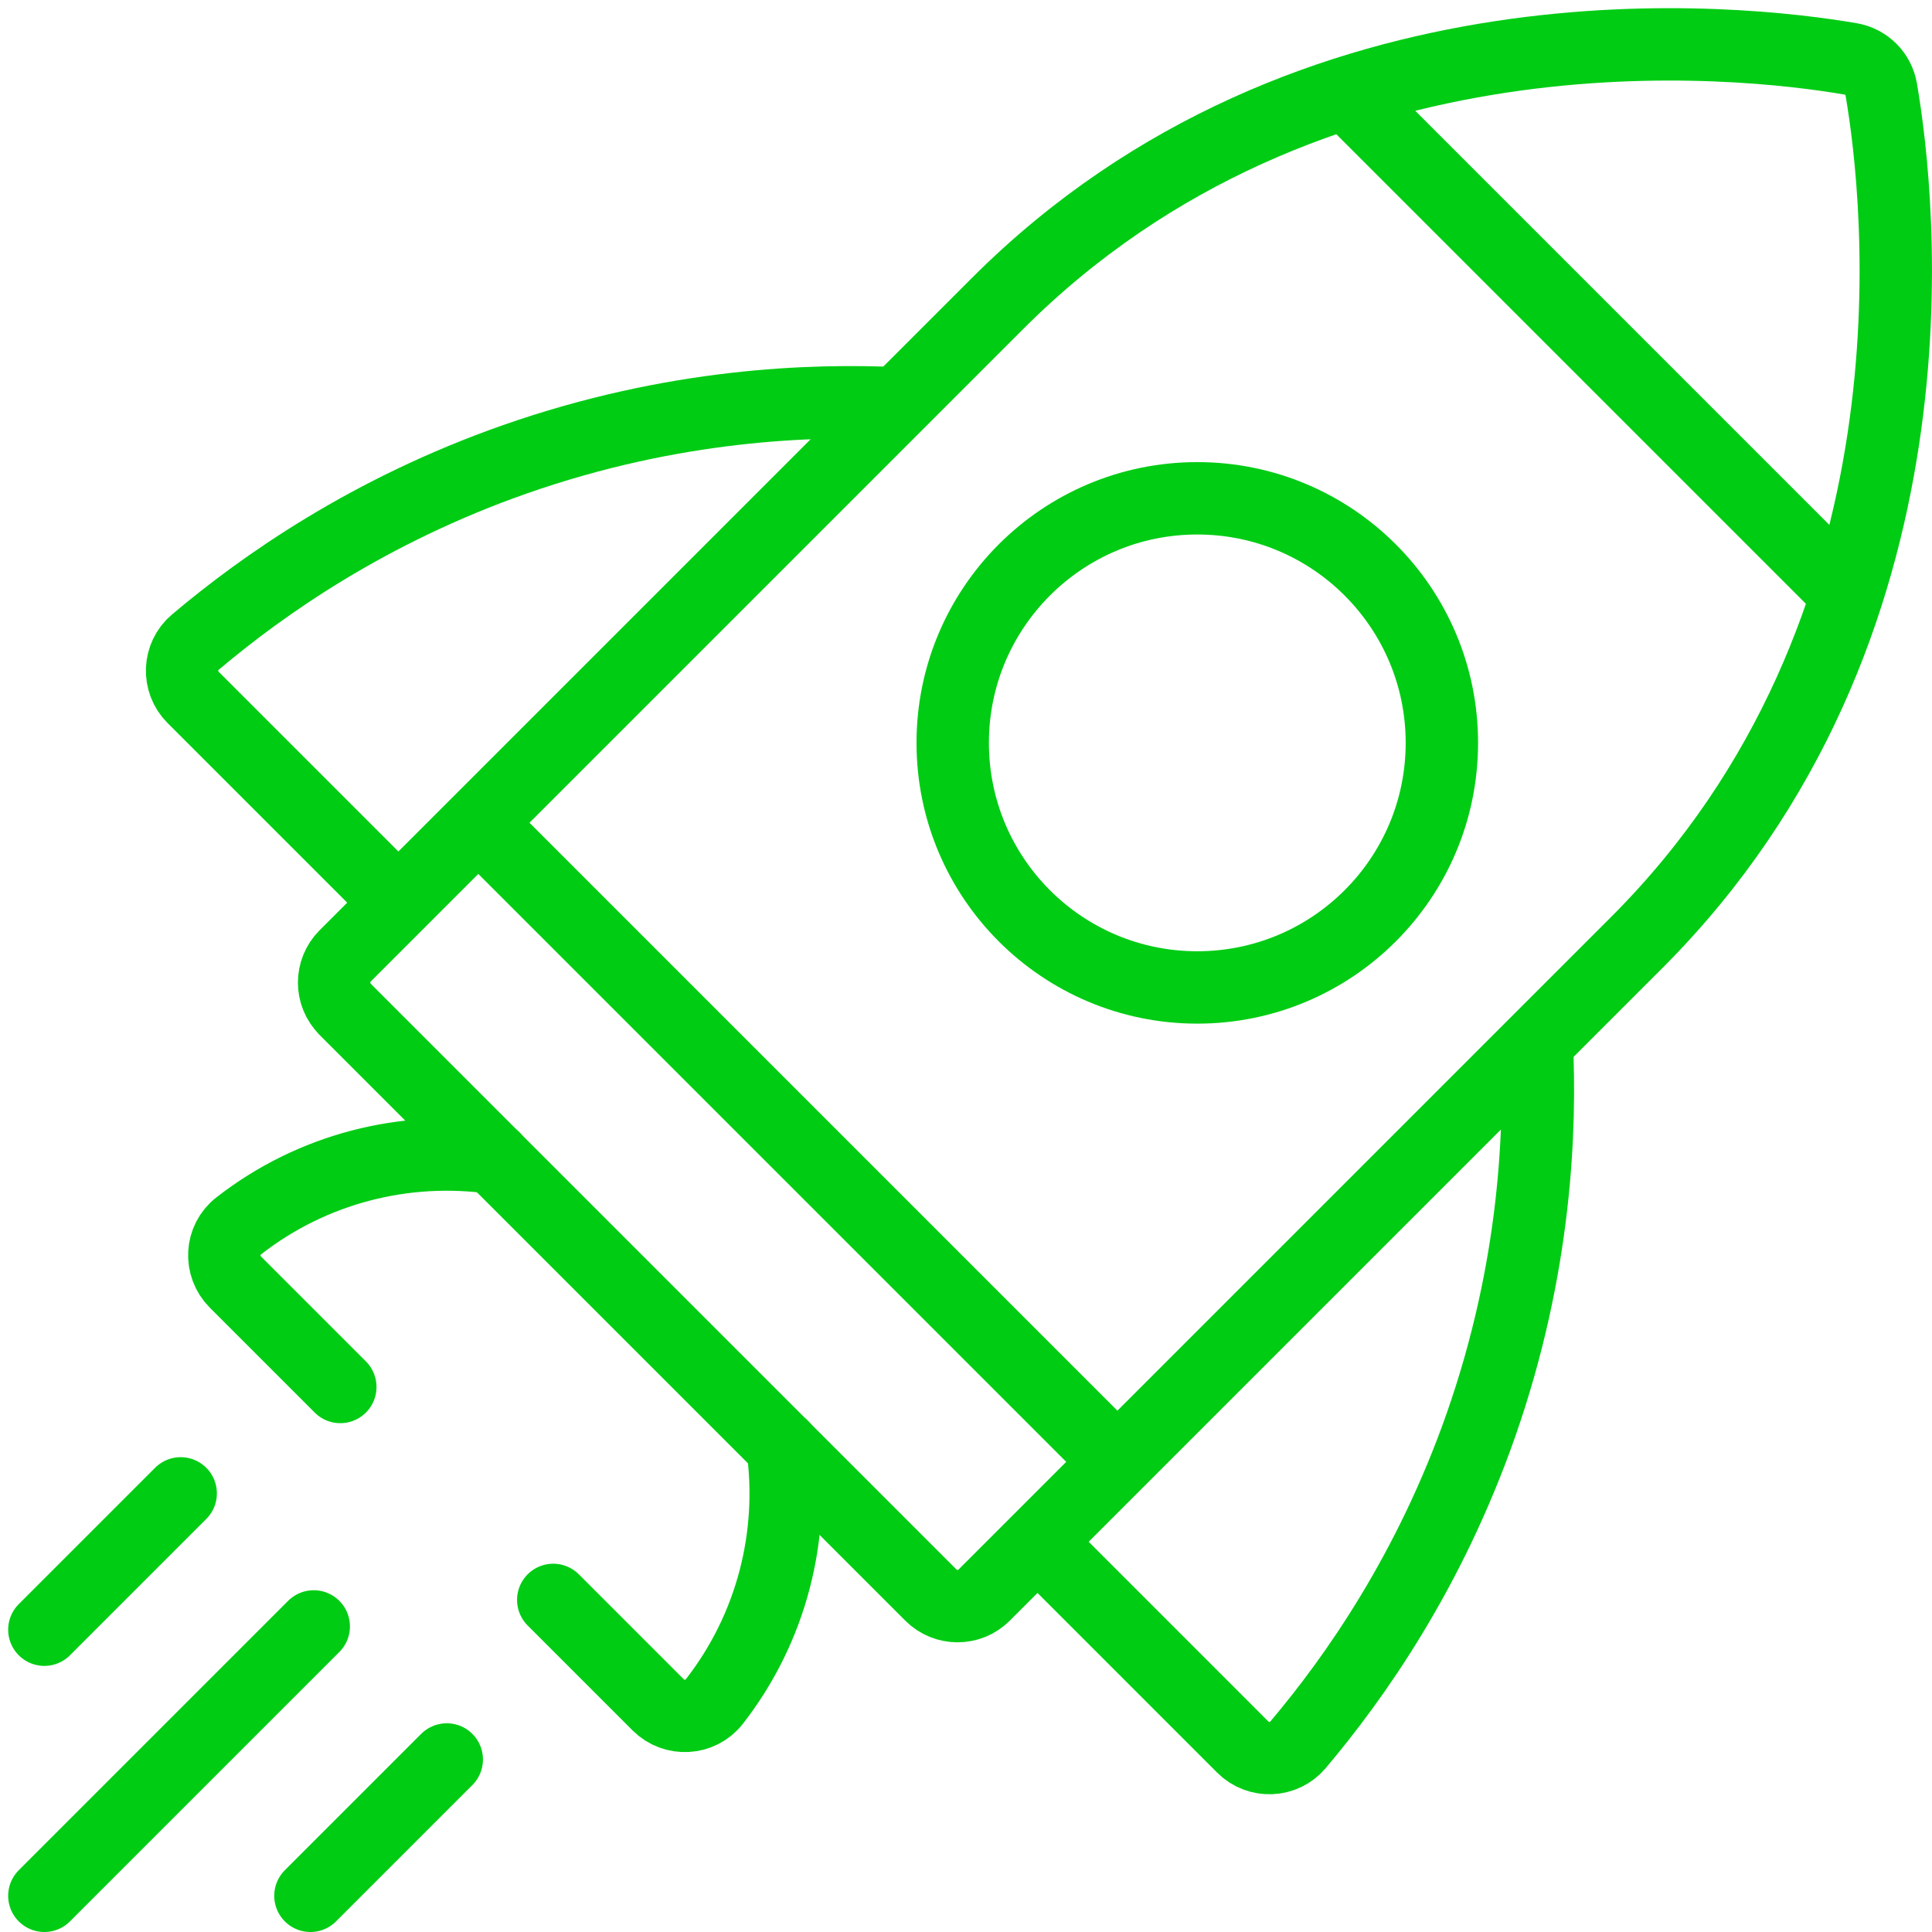 <?xml version="1.0" encoding="UTF-8"?>
<svg xmlns="http://www.w3.org/2000/svg" width="90" height="90" viewBox="0 0 90 90" fill="none">
  <g clip-path="url(#clip0_204_1089)">
    <path d="M15.853 64.611L10.964 59.722C10.226 58.98 10.287 57.754 11.114 57.111C14.566 54.419 18.872 53.359 23.001 53.935" stroke="#00CC14" stroke-width="3.372" stroke-linecap="round" stroke-linejoin="round"/>
    <path d="M36.448 67.382C37.024 71.508 35.964 75.817 33.273 79.269C32.629 80.093 31.403 80.158 30.661 79.419L25.772 74.53" stroke="#00CC14" stroke-width="3.372" stroke-linecap="round" stroke-linejoin="round"/>
    <path d="M16.077 47.011C15.393 46.327 15.393 45.218 16.077 44.531L46.471 14.137C61.04 -0.432 81.142 1.876 86.208 2.743C86.941 2.869 87.511 3.439 87.637 4.172C88.504 9.241 90.812 29.34 76.24 43.912L45.846 74.306C45.162 74.99 44.053 74.99 43.366 74.306L16.074 47.014L16.077 47.011Z" stroke="#00CC14" stroke-width="3.372" stroke-linejoin="round"/>
    <path d="M52.053 68.099L22.281 38.327" stroke="#00CC14" stroke-width="3.372" stroke-linejoin="round"/>
    <path d="M86.055 27.672L62.708 4.325" stroke="#00CC14" stroke-width="3.372" stroke-linejoin="round"/>
    <path d="M55.774 45.999C62.066 45.999 67.168 40.898 67.168 34.606C67.168 28.314 62.066 23.213 55.774 23.213C49.482 23.213 44.381 28.314 44.381 34.606C44.381 40.898 49.482 45.999 55.774 45.999Z" stroke="#00CC14" stroke-width="3.372" stroke-linejoin="round"/>
    <path d="M48.332 71.823L57.892 81.384C58.615 82.107 59.808 82.061 60.467 81.279C63.127 78.132 66.6 73.184 68.979 66.407C71.581 58.989 71.774 52.507 71.59 48.565" stroke="#00CC14" stroke-width="3.372" stroke-linejoin="round"/>
    <path d="M18.556 42.048L8.996 32.488C8.273 31.765 8.319 30.572 9.1 29.913C12.248 27.253 17.195 23.78 23.973 21.401C31.39 18.799 37.873 18.606 41.815 18.79" stroke="#00CC14" stroke-width="3.372" stroke-linejoin="round"/>
    <path d="M2.066 88.314L14.615 75.765" stroke="#00CC14" stroke-width="3.372" stroke-linecap="round" stroke-linejoin="round"/>
    <path d="M2.066 75.918L8.417 69.567" stroke="#00CC14" stroke-width="3.372" stroke-linecap="round" stroke-linejoin="round"/>
    <path d="M14.461 88.314L20.812 81.963" stroke="#00CC14" stroke-width="3.372" stroke-linecap="round" stroke-linejoin="round"/>
  </g>
  <defs>
    <clipPath id="clip0_204_1089">
      <rect width="89.62" height="89.62" fill="white" transform="translate(0.38 0.38)"/>
    </clipPath>
  </defs>
</svg>
